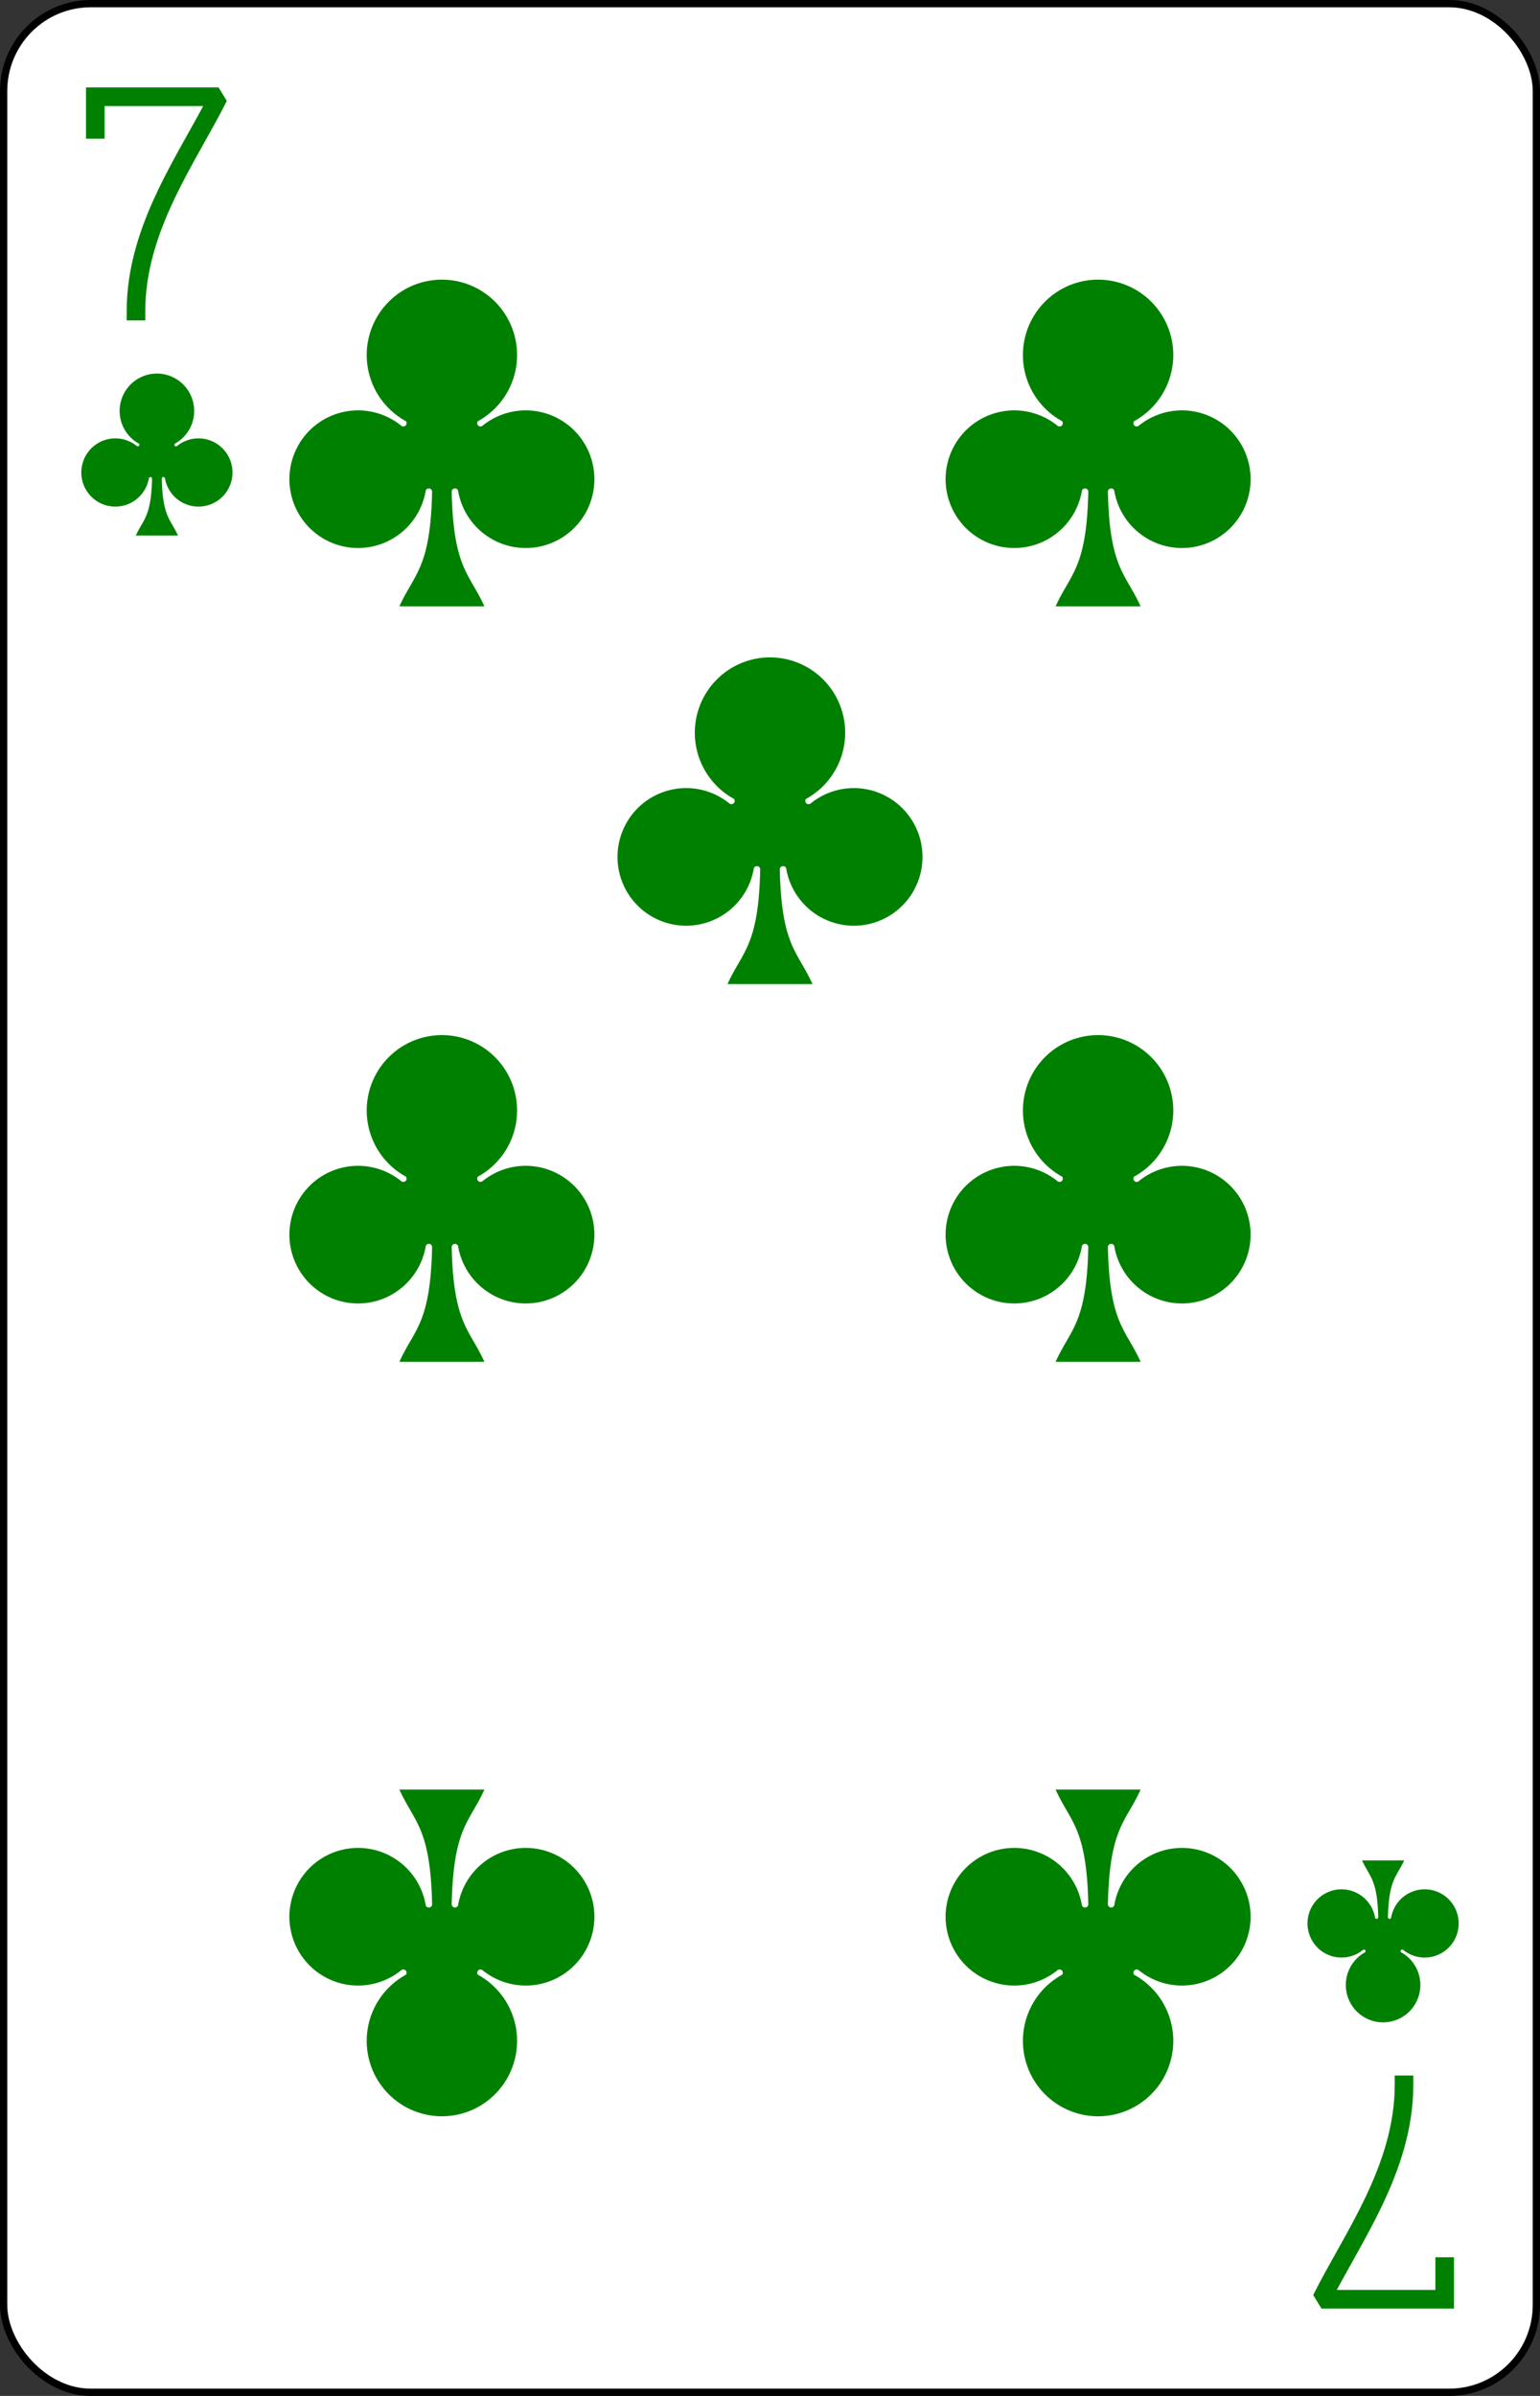 <?xml version="1.0" encoding="UTF-8" standalone="no"?>
<svg xmlns="http://www.w3.org/2000/svg" xmlns:xlink="http://www.w3.org/1999/xlink" class="card" face="7C" height="3.5in" preserveAspectRatio="none" viewBox="-106 -164.5 212 329" width="2.25in"><rect x="-106" y="-164.5" width="212" height="329" fill="#333333" stroke="none"/><defs><symbol id="SC7" viewBox="-600 -600 1200 1200" preserveAspectRatio="xMinYMid"><path d="M30 150C35 385 85 400 130 500L-130 500C-85 400 -35 385 -30 150A10 10 0 0 0 -50 150A210 210 0 1 1 -124 -51A10 10 0 0 0 -110 -65A230 230 0 1 1 110 -65A10 10 0 0 0 124 -51A210 210 0 1 1 50 150A10 10 0 0 0 30 150Z" fill="green"></path></symbol><symbol id="VC7" viewBox="-500 -500 1000 1000" preserveAspectRatio="xMinYMid"><path d="M-265 -320L-265 -460L265 -460C135 -200 -90 100 -90 460" stroke="green" stroke-width="80" stroke-linecap="square" stroke-miterlimit="1.5" fill="none"></path></symbol></defs><rect width="211" height="328" x="-105.5" y="-164" rx="12" ry="12" fill="white" stroke="black"></rect><use xlink:href="#VC7" height="32" width="32" x="-100.4" y="-152.5"></use><use xlink:href="#SC7" height="26.769" width="26.769" x="-97.784" y="-115.5"></use><use xlink:href="#SC7" height="54" width="54" x="-72.167" y="-130.735"></use><use xlink:href="#SC7" height="54" width="54" x="18.167" y="-130.735"></use><use xlink:href="#SC7" height="54" width="54" x="-72.167" y="-27"></use><use xlink:href="#SC7" height="54" width="54" x="18.167" y="-27"></use><use xlink:href="#SC7" height="54" width="54" x="-27" y="-78.867"></use><g transform="rotate(180)"><use xlink:href="#VC7" height="32" width="32" x="-100.4" y="-152.5"></use><use xlink:href="#SC7" height="26.769" width="26.769" x="-97.784" y="-115.5"></use><use xlink:href="#SC7" height="54" width="54" x="-72.167" y="-130.735"></use><use xlink:href="#SC7" height="54" width="54" x="18.167" y="-130.735"></use></g></svg>